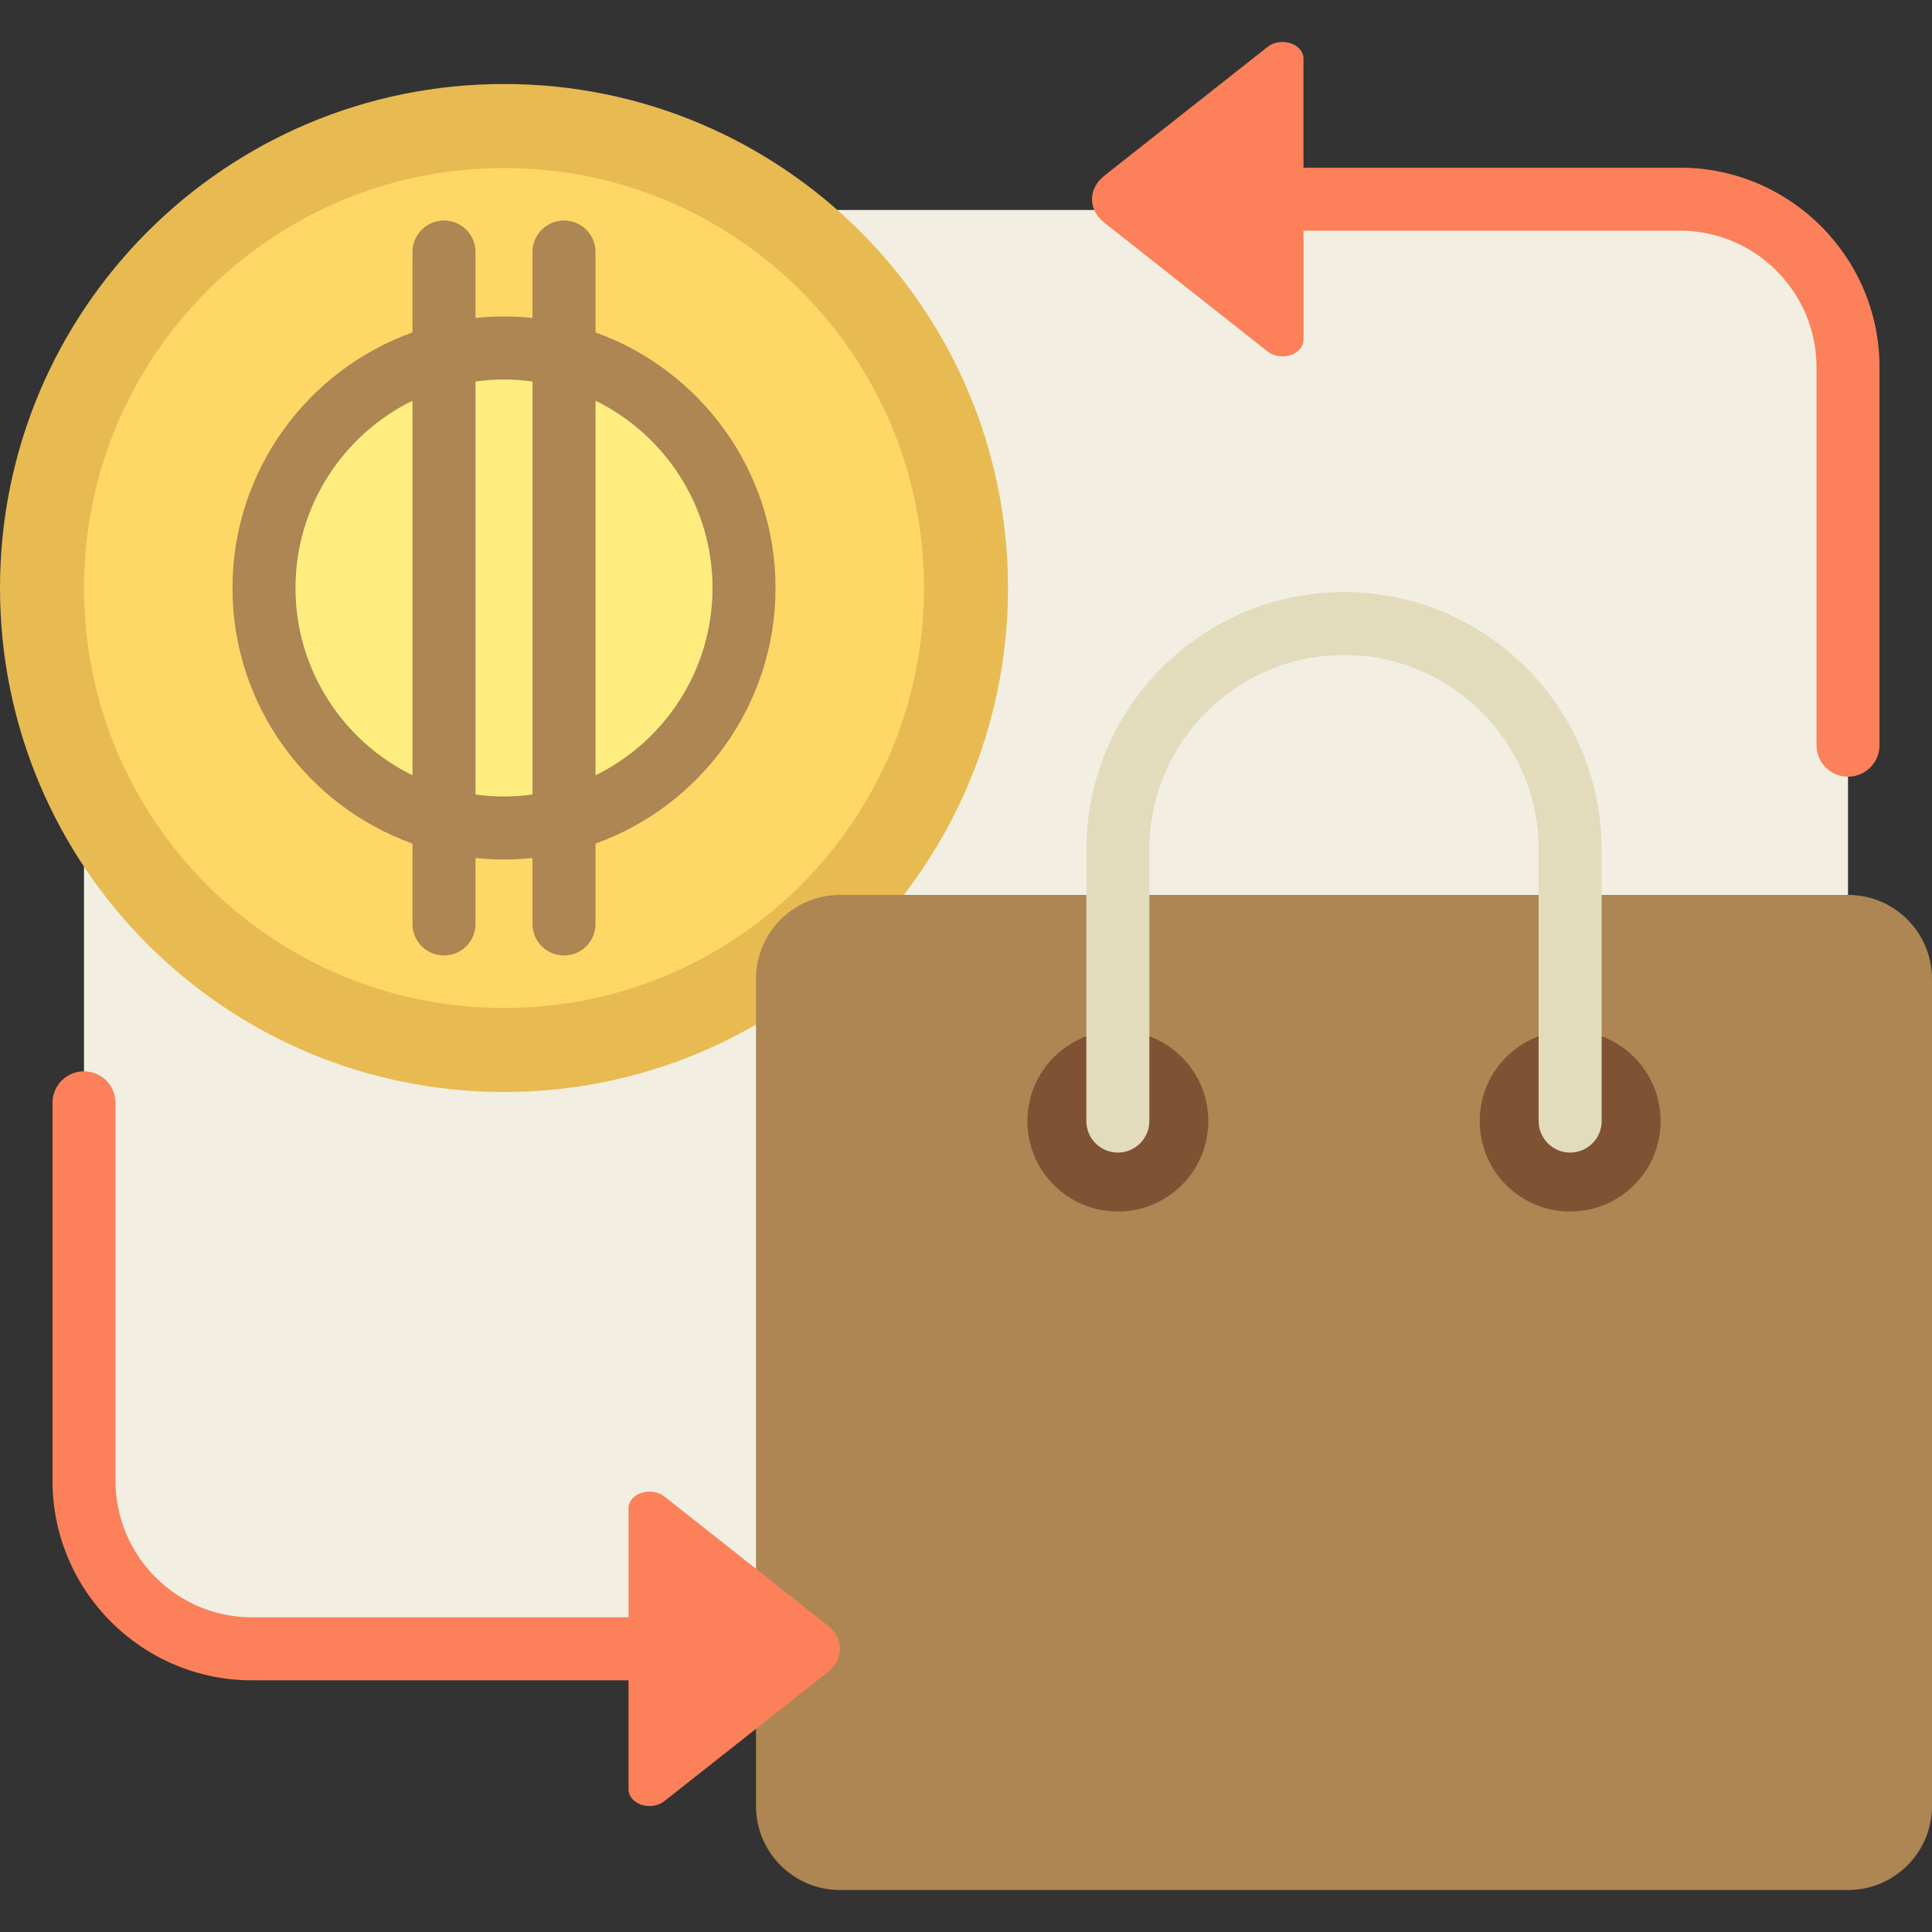 <?xml version="1.0" encoding="iso-8859-1"?>
<!-- Uploaded to: SVG Repo, www.svgrepo.com, Generator: SVG Repo Mixer Tools -->
<svg height="800px" width="800px" version="1.1" id="Layer_1" xmlns="http://www.w3.org/2000/svg" xmlns:xlink="http://www.w3.org/1999/xlink" 
	 viewBox="0 0 512 512" xml:space="preserve">
<rect x="0" y="0" width="512" height="512" fill="#333333" stroke="none"/>
<path style="fill:#F2EFE2;" d="M489.739,100.174v289.391c0,24.588-19.934,44.522-44.522,44.522H66.783
	c-24.588,0-44.522-19.933-44.522-44.522V100.174c0-24.588,19.933-44.522,44.522-44.522h378.435
	C469.806,55.652,489.739,75.586,489.739,100.174z"/>
<path style="fill:#E8BA52;" d="M267.13,155.826c0,73.766-59.799,133.565-133.565,133.565S0,229.592,0,155.826
	S59.799,22.261,133.565,22.261S267.13,82.06,267.13,155.826z"/>
<path style="fill:#FED766;" d="M244.87,155.826c0,61.471-49.833,111.304-111.304,111.304S22.261,217.297,22.261,155.826
	S72.094,44.522,133.565,44.522S244.87,94.355,244.87,155.826z"/>
<path style="fill:#FFED80;" d="M197.168,155.826c0,35.127-28.476,63.603-63.603,63.603s-63.603-28.476-63.603-63.603
	s28.476-63.603,63.603-63.603S197.168,120.699,197.168,155.826z"/>
<g>
	<path style="fill:#AD8653;" d="M157.814,88.091V66.782c0-4.61-3.738-8.348-8.348-8.348c-4.61,0-8.348,3.738-8.348,8.348v17.491
		c-2.483-0.26-5.002-0.398-7.553-0.398c-2.551,0-5.07,0.138-7.553,0.398V66.782c0-4.61-3.738-8.348-8.348-8.348
		s-8.348,3.738-8.348,8.348v21.308c-27.777,9.974-47.702,36.568-47.702,67.735s19.925,57.761,47.702,67.735v21.308
		c0,4.61,3.738,8.348,8.348,8.348s8.348-3.738,8.348-8.348v-17.491c2.483,0.26,5.002,0.398,7.553,0.398
		c2.551,0,5.07-0.138,7.553-0.398v17.491c0,4.61,3.738,8.348,8.348,8.348c4.61,0,8.348-3.738,8.348-8.348v-21.308
		c27.777-9.974,47.702-36.568,47.702-67.735S185.591,98.065,157.814,88.091z M109.316,205.462
		c-18.344-8.998-31.006-27.863-31.006-49.636s12.662-40.638,31.006-49.636C109.316,106.19,109.316,205.462,109.316,205.462z
		 M141.118,210.551c-2.471,0.339-4.99,0.53-7.553,0.53s-5.081-0.189-7.553-0.53v-109.45c2.471-0.339,4.99-0.53,7.553-0.53
		s5.081,0.189,7.553,0.53V210.551z M157.814,205.462V106.19c18.344,8.998,31.006,27.864,31.006,49.636
		S176.158,196.464,157.814,205.462z"/>
	<path style="fill:#AD8653;" d="M222.609,237.164h267.13c12.295,0,22.261,9.966,22.261,22.261v219.184
		c0,12.295-9.966,22.261-22.261,22.261h-267.13c-12.295,0-22.261-9.966-22.261-22.261V259.425
		C200.348,247.13,210.314,237.164,222.609,237.164z"/>
</g>
<path style="fill:#7F5233;" d="M320.214,297.097c0,13.241-10.733,23.974-23.973,23.974s-23.974-10.733-23.974-23.974
	c0-13.24,10.733-23.973,23.974-23.973C309.481,273.124,320.214,283.857,320.214,297.097z M416.107,273.124
	c-13.24,0-23.973,10.733-23.973,23.973c0,13.241,10.733,23.974,23.973,23.974c13.24,0,23.974-10.733,23.974-23.974
	C440.081,283.857,429.348,273.124,416.107,273.124z"/>
<path style="fill:#E2DCBC;" d="M424.455,225.177v71.919c0,4.61-3.738,8.348-8.348,8.348s-8.348-3.738-8.348-8.348v-71.919
	c0-28.444-23.141-51.585-51.585-51.585s-51.585,23.141-51.585,51.585v71.919c0,4.61-3.738,8.348-8.348,8.348
	c-4.61,0-8.348-3.738-8.348-8.348v-71.919c0-37.65,30.631-68.281,68.281-68.281S424.455,187.527,424.455,225.177z"/>
<path style="fill:#FC8059;" d="M498.087,97.309v100.174c0,4.61-3.738,8.348-8.348,8.348s-8.348-3.738-8.348-8.348V97.309
	c0-19.946-16.228-36.174-36.174-36.174h-99.779v28.918c0,1.164-0.587,2.282-1.629,3.105c-2.174,1.715-5.697,1.715-7.87,0
	l-43.287-34.16c-4.346-3.43-4.346-8.991,0-12.422l43.287-34.159c2.174-1.715,5.697-1.715,7.87,0
	c1.044,0.824,1.629,1.941,1.629,3.105v28.917h99.779C474.369,44.439,498.087,68.157,498.087,97.309z M219.349,430.741l-43.287-34.16
	c-2.174-1.715-5.697-1.715-7.87,0c-1.044,0.824-1.63,1.941-1.63,3.105v28.918H66.783c-19.946,0-36.174-16.228-36.174-36.174V292.256
	c0-4.61-3.738-8.348-8.348-8.348s-8.348,3.738-8.348,8.348V392.43c0,29.152,23.718,52.87,52.87,52.87h99.779v28.917
	c0,1.164,0.587,2.282,1.63,3.105c2.174,1.715,5.697,1.715,7.87,0l43.287-34.159C223.695,439.732,223.695,434.17,219.349,430.741z"/>
</svg>
